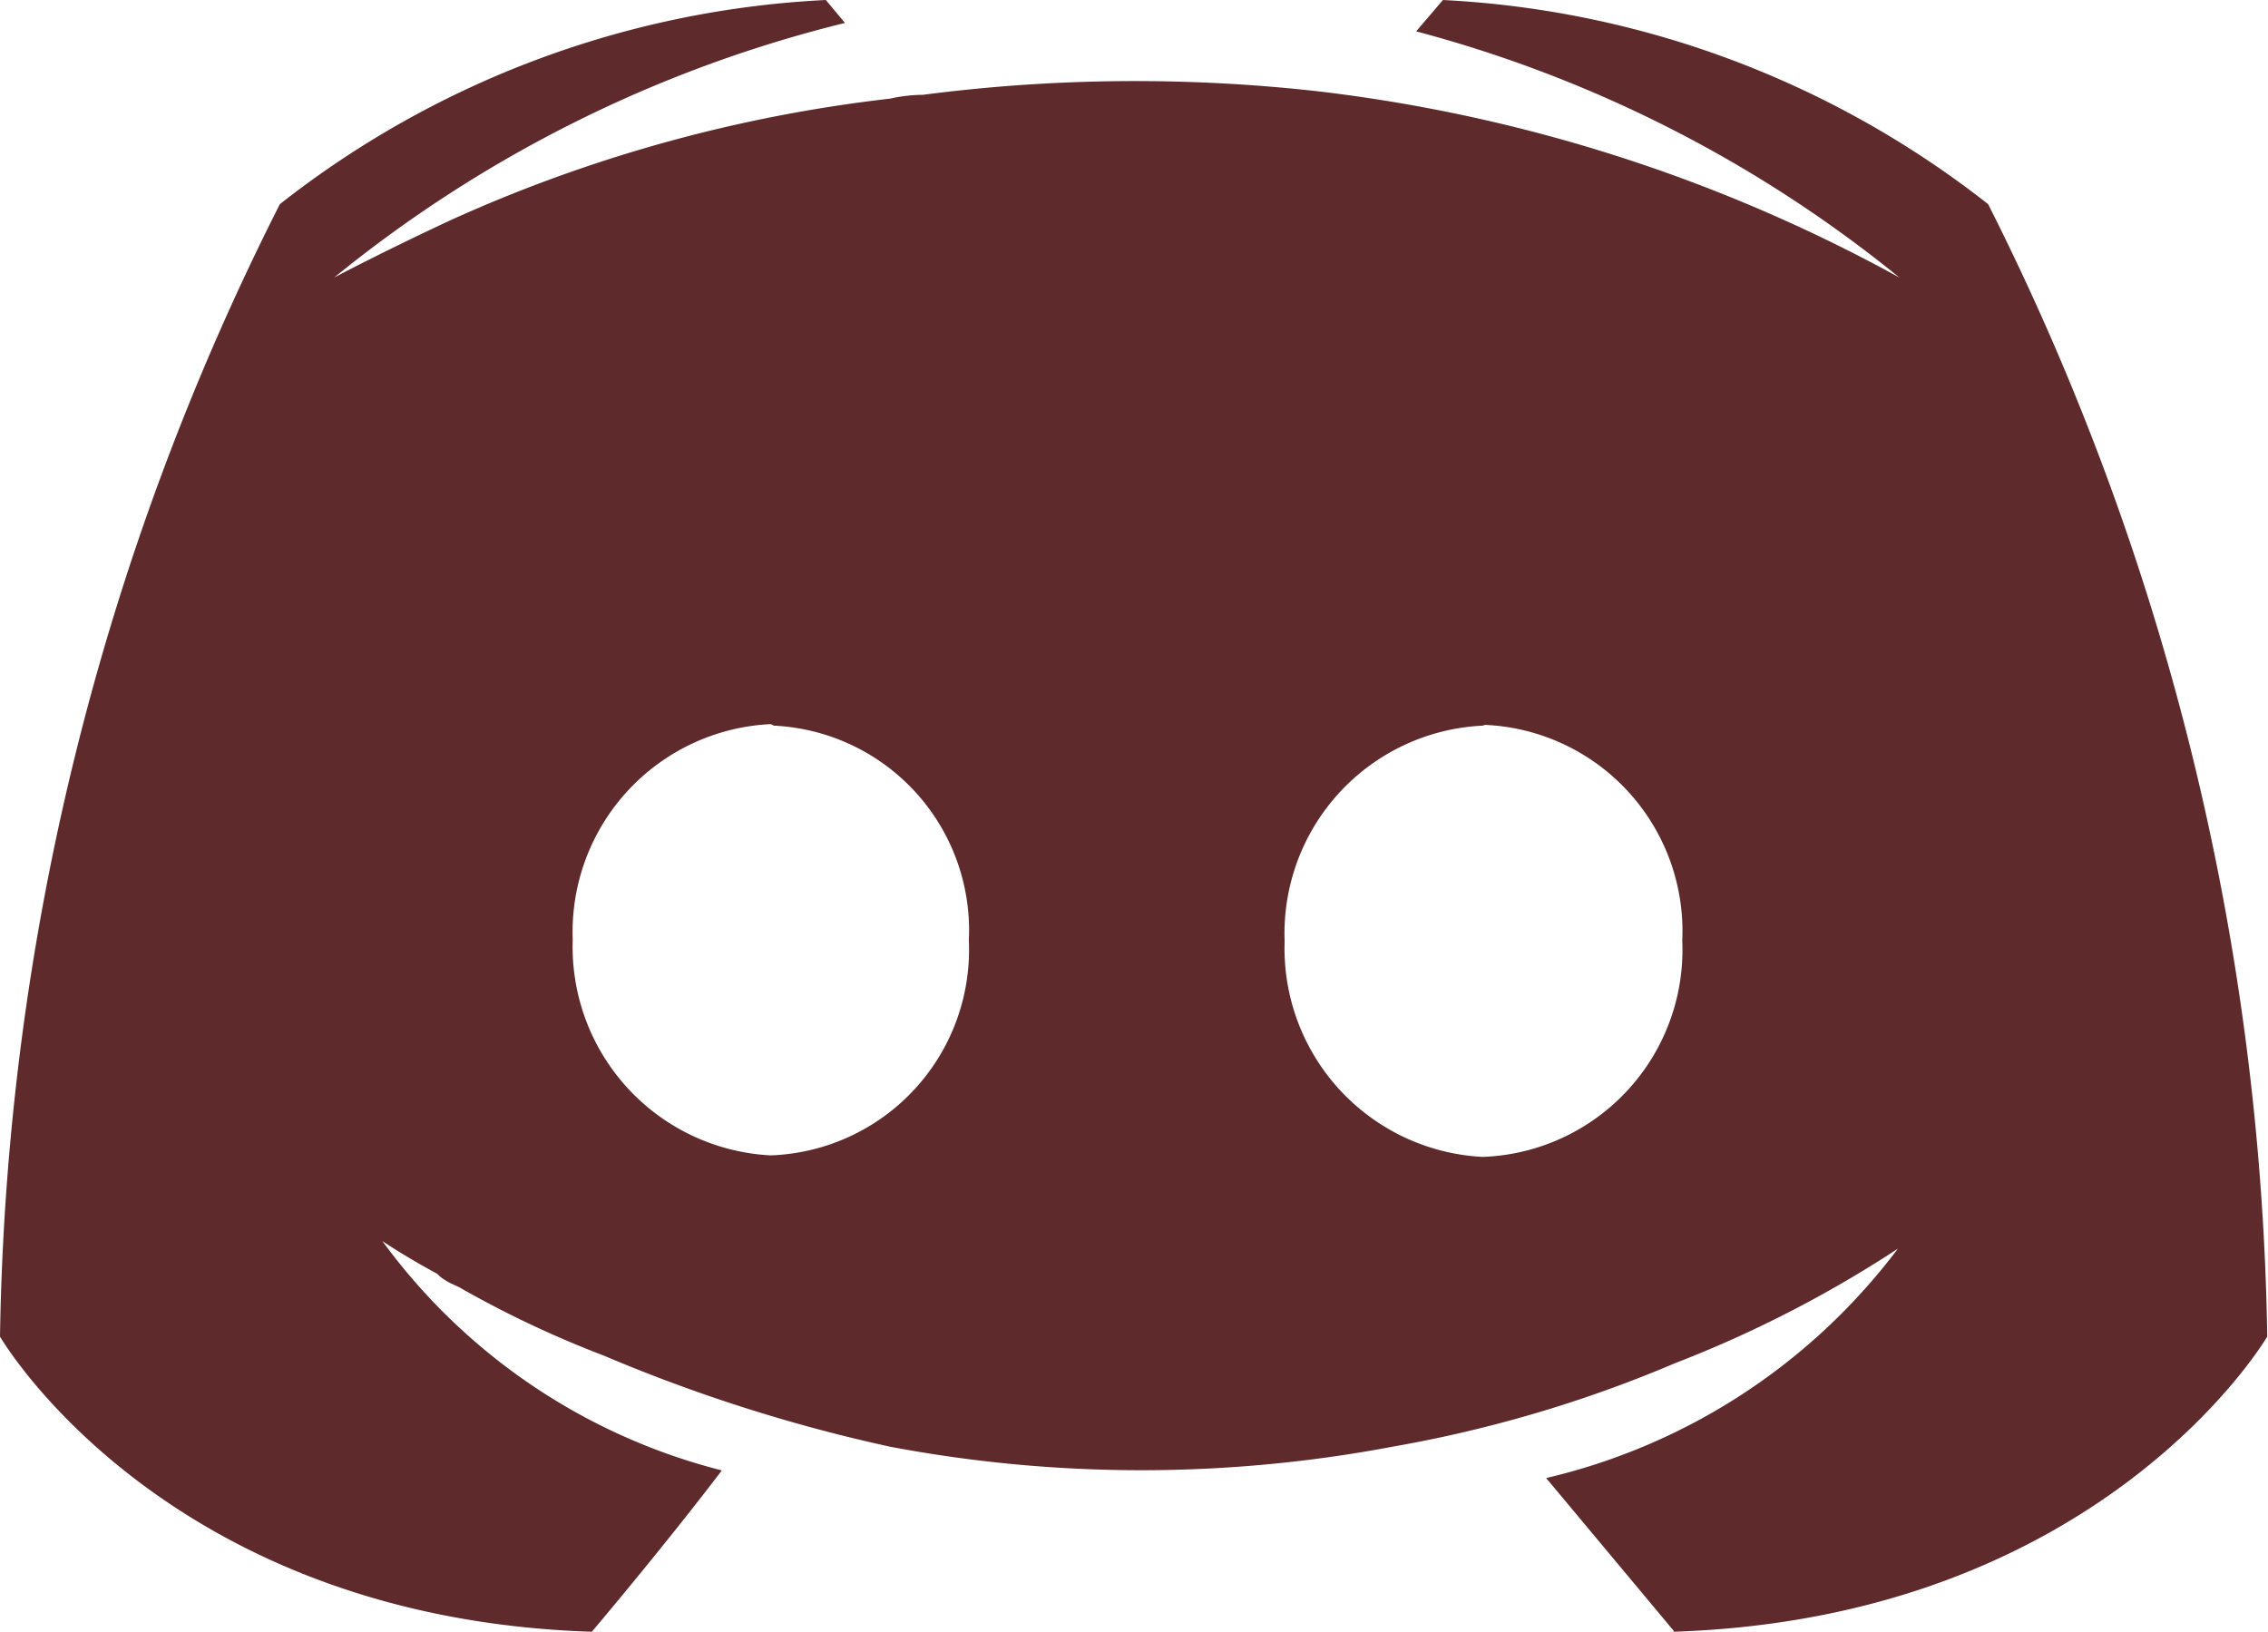 <svg xmlns="http://www.w3.org/2000/svg" viewBox="0 0 29.66 21.34"><defs><style>.cls-1{fill:#5e2a2b;}</style></defs><g id="Layer_2" data-name="Layer 2"><g id="Layer_1-2" data-name="Layer 1"><path id="Path_667" data-name="Path 667" class="cls-1" d="M21.89,21.33s-.91-1.09-1.67-2a8.05,8.05,0,0,0,4.6-3,15.49,15.49,0,0,1-2.92,1.5,16.84,16.84,0,0,1-3.69,1.09,17.7,17.7,0,0,1-6.57,0A21.09,21.09,0,0,1,7.9,17.73a13.58,13.58,0,0,1-1.85-.87c-.08-.05-.16-.07-.23-.12a.39.39,0,0,1-.1-.08c-.46-.25-.72-.43-.72-.43a7.9,7.9,0,0,0,4.44,3c-.76,1-1.7,2.11-1.7,2.11C2.13,21.16,0,17.48,0,17.48A33.89,33.89,0,0,1,3.66,2.67,12.54,12.54,0,0,1,10.8,0l.25.3A17,17,0,0,0,4.37,3.63s.56-.3,1.5-.74a19.2,19.2,0,0,1,5.77-1.6,2,2,0,0,1,.43-.05,21.47,21.47,0,0,1,5.13-.05,20.8,20.8,0,0,1,7.64,2.44A16.86,16.86,0,0,0,18.52.41L18.87,0A12.56,12.56,0,0,1,26,2.67a34,34,0,0,1,3.65,14.81s-2.15,3.68-7.77,3.86M10.08,9.47a2.72,2.72,0,0,0-2.59,2.82h0a2.73,2.73,0,0,0,2.59,2.82,2.69,2.69,0,0,0,2.59-2.81h0a2.68,2.68,0,0,0-2.55-2.81h0m9.27,0a2.72,2.72,0,0,0-2.59,2.82h0a2.73,2.73,0,0,0,2.59,2.82A2.71,2.71,0,0,0,22,12.3h0a2.7,2.7,0,0,0-2.58-2.82h0"/></g></g></svg>